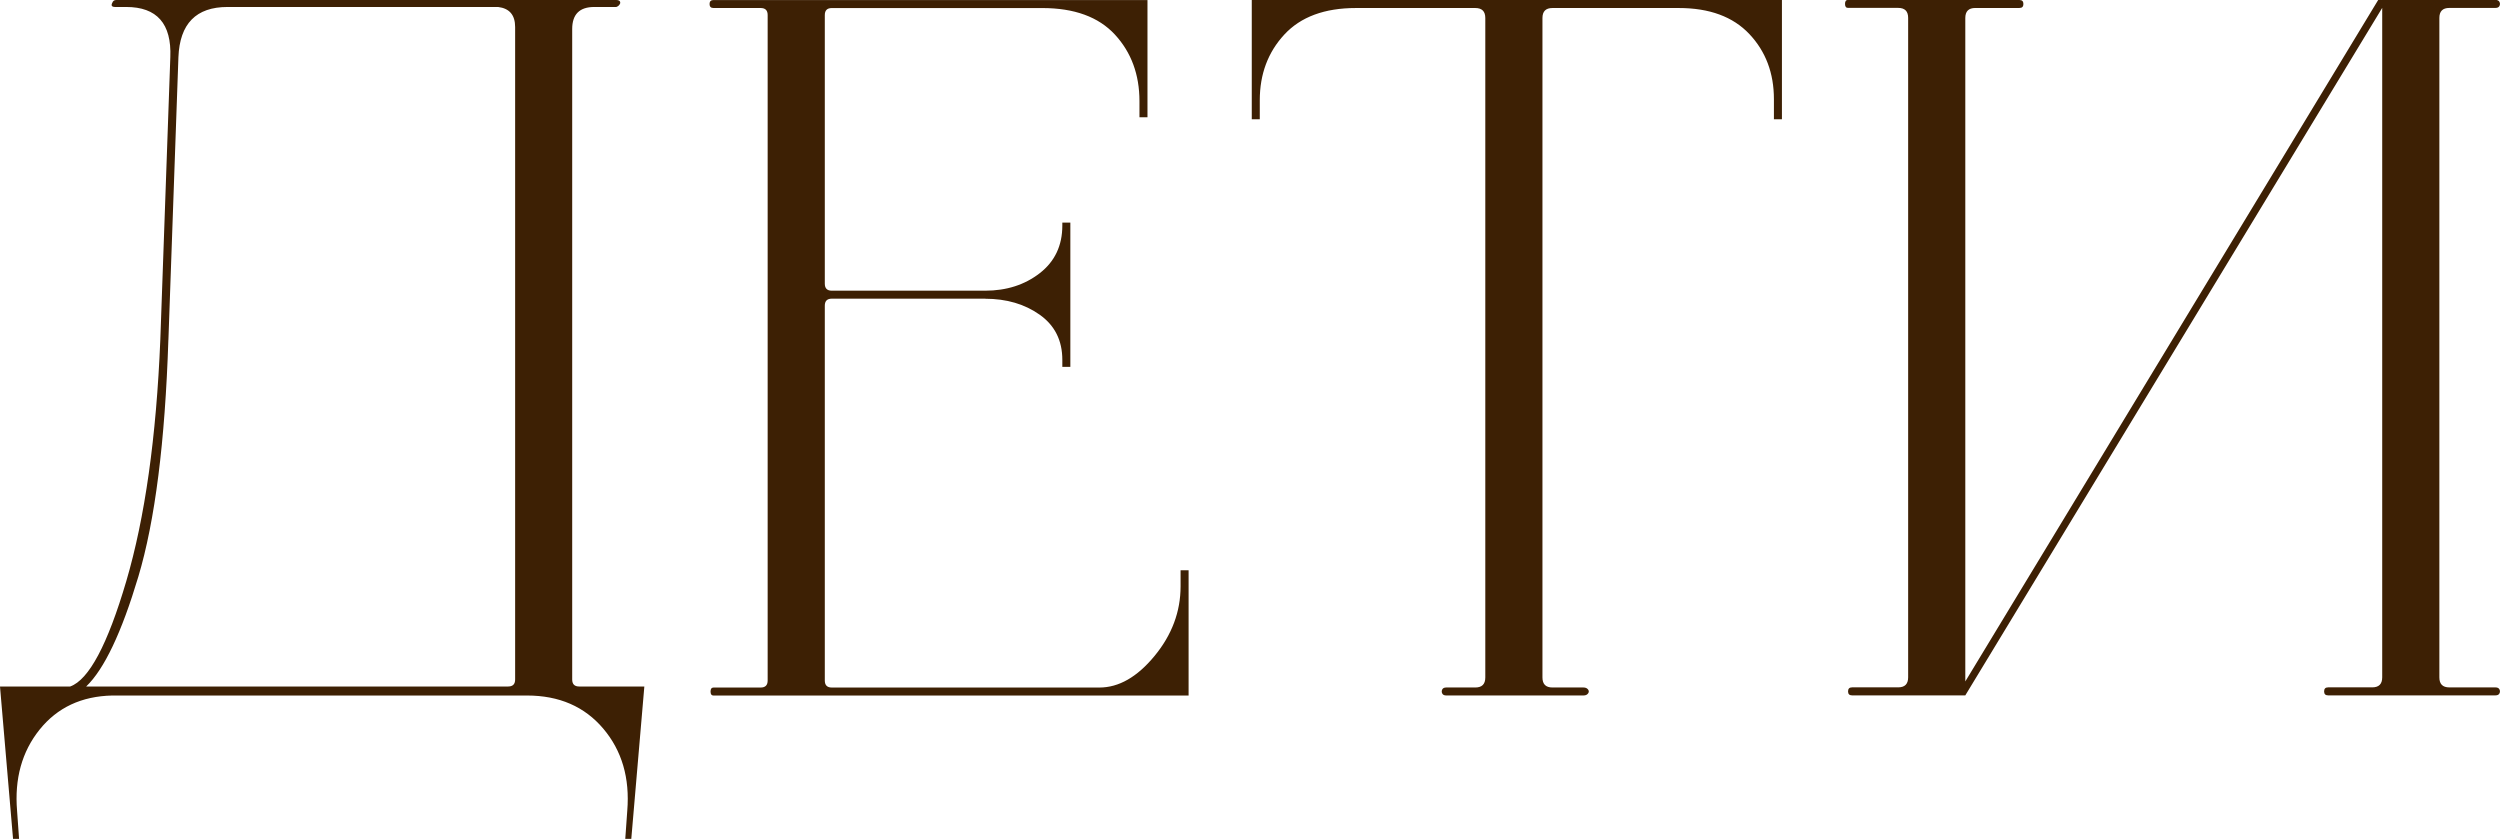 <?xml version="1.0" encoding="UTF-8"?> <svg xmlns="http://www.w3.org/2000/svg" xmlns:xlink="http://www.w3.org/1999/xlink" xml:space="preserve" width="103.86mm" height="34.849mm" version="1.1" style="shape-rendering:geometricPrecision; text-rendering:geometricPrecision; image-rendering:optimizeQuality; fill-rule:evenodd; clip-rule:evenodd" viewBox="0 0 601.93 201.97"> <defs> <style type="text/css"> .fil0 {fill:#3D2004;fill-rule:nonzero} </style> </defs> <g id="Слой_x0020_1">  <path class="fil0" d="M27.03 167.46c-7.4,0.16 -13.23,2.9 -17.49,8.2 -4.26,5.31 -6.07,11.82 -5.43,19.55l0.48 6.76 -1.45 0 -3.14 -36.68 16.89 0c4.5,-1.61 9.01,-10.05 13.51,-25.34 4.5,-15.28 7.24,-34.67 8.2,-58.15l2.41 -68.05c0.32,-8.04 -3.22,-12.07 -10.62,-12.07l-2.65 0c-0.8,0 -1.05,-0.32 -0.72,-0.96 0.16,-0.48 0.48,-0.72 0.96,-0.72l120.41 0c0.64,0 0.96,0.24 0.96,0.72 -0.16,0.48 -0.48,0.8 -0.96,0.96l-5.31 0c-3.54,0 -5.31,1.77 -5.31,5.31l0 156.61c0,1.13 0.56,1.69 1.69,1.69l15.68 0 -3.14 36.68 -1.45 0 0.48 -6.76c0.64,-7.88 -1.29,-14.48 -5.79,-19.79 -4.5,-5.31 -10.62,-7.96 -18.34,-7.96l-99.9 0zm13.51 -85.66c-0.8,24.61 -3.22,43.64 -7.24,57.07 -4.02,13.43 -8.2,22.24 -12.55,26.42l101.59 0c1.13,0 1.69,-0.56 1.69,-1.69l0 -157.09c0,-2.9 -1.37,-4.5 -4.1,-4.83l-65.15 0c-7.56,0 -11.5,4.02 -11.82,12.07l-2.41 68.05zm196.66 -9.89l-36.92 0c-1.13,0 -1.69,0.56 -1.69,1.69l0 90.25c0,1.13 0.56,1.69 1.69,1.69l64.43 0c4.66,0 9.09,-2.53 13.27,-7.6 4.18,-5.07 6.27,-10.66 6.27,-16.77l0 -3.86 1.93 0 0 30.16 -114.38 0c-0.48,0 -0.72,-0.32 -0.72,-0.96 0,-0.64 0.24,-0.97 0.72,-0.97l11.34 0c1.13,0 1.69,-0.56 1.69,-1.69l0 -160.23c0,-1.13 -0.56,-1.69 -1.69,-1.69l-11.34 0c-0.64,0 -0.96,-0.32 -0.96,-0.96 0,-0.64 0.32,-0.96 0.96,-0.96l104.48 0 0 28.23 -1.93 0 0 -3.86c0,-6.43 -1.97,-11.78 -5.91,-16.05 -3.94,-4.26 -9.77,-6.39 -17.49,-6.39l-50.67 0c-1.13,0 -1.69,0.56 -1.69,1.69l0 64.67c0,1.13 0.56,1.69 1.69,1.69l36.92 0c5.15,0 9.53,-1.41 13.15,-4.22 3.62,-2.81 5.43,-6.64 5.43,-11.46l0 -0.72 1.93 0 0 34.75 -1.93 0 0 -1.69c0,-4.67 -1.81,-8.28 -5.43,-10.86 -3.62,-2.57 -8,-3.86 -13.15,-3.86zm89.28 -69.98c-7.56,0 -13.31,2.13 -17.25,6.39 -3.94,4.26 -5.91,9.53 -5.91,15.81l0 4.58 -1.93 0 0 -28.71 127.65 0 0 28.71 -1.93 0 0 -4.83c0,-6.27 -1.97,-11.5 -5.91,-15.68 -3.94,-4.18 -9.61,-6.27 -17.01,-6.27l-30.4 0c-1.61,0 -2.41,0.8 -2.41,2.41l0 158.78c0,1.61 0.8,2.41 2.41,2.41l7.48 0c0.48,0 0.84,0.16 1.09,0.48 0.24,0.32 0.24,0.64 0,0.96 -0.24,0.32 -0.6,0.48 -1.09,0.48l-33.06 0c-0.48,0 -0.8,-0.16 -0.96,-0.48 -0.16,-0.32 -0.16,-0.64 0,-0.96 0.16,-0.32 0.48,-0.48 0.96,-0.48l7 0c1.61,0 2.41,-0.8 2.41,-2.41l0 -158.78c0,-1.61 -0.8,-2.41 -2.41,-2.41l-28.72 0zm159.74 -1.93c0.64,0 0.96,0.32 0.96,0.96 0,0.64 -0.32,0.96 -0.96,0.96l-10.62 0c-1.61,0 -2.41,0.8 -2.41,2.41l0 159.74 99.42 -164.09 28.23 0c0.48,0 0.8,0.16 0.96,0.48 0.16,0.32 0.16,0.64 0,0.97 -0.16,0.32 -0.48,0.48 -0.96,0.48l-11.1 0c-1.61,0 -2.41,0.8 -2.41,2.41l0 158.78c0,1.61 0.8,2.41 2.41,2.41l11.1 0c0.48,0 0.8,0.16 0.96,0.48 0.16,0.32 0.16,0.64 0,0.96 -0.16,0.32 -0.48,0.48 -0.96,0.48l-40.3 0c-0.64,0 -0.96,-0.32 -0.96,-0.96 0,-0.64 0.32,-0.97 0.96,-0.97l10.62 0c1.61,0 2.41,-0.8 2.41,-2.41l0 -161.19 -100.38 165.53 -27.27 0c-0.64,0 -0.96,-0.32 -0.96,-0.96 0,-0.64 0.32,-0.97 0.96,-0.97l11.1 0c1.61,0 2.41,-0.8 2.41,-2.41l0 -158.78c0,-1.61 -0.8,-2.41 -2.41,-2.41l-12.07 0c-0.48,0 -0.72,-0.32 -0.72,-0.96 0,-0.64 0.24,-0.96 0.72,-0.96l41.26 0z"></path> </g> </svg> 